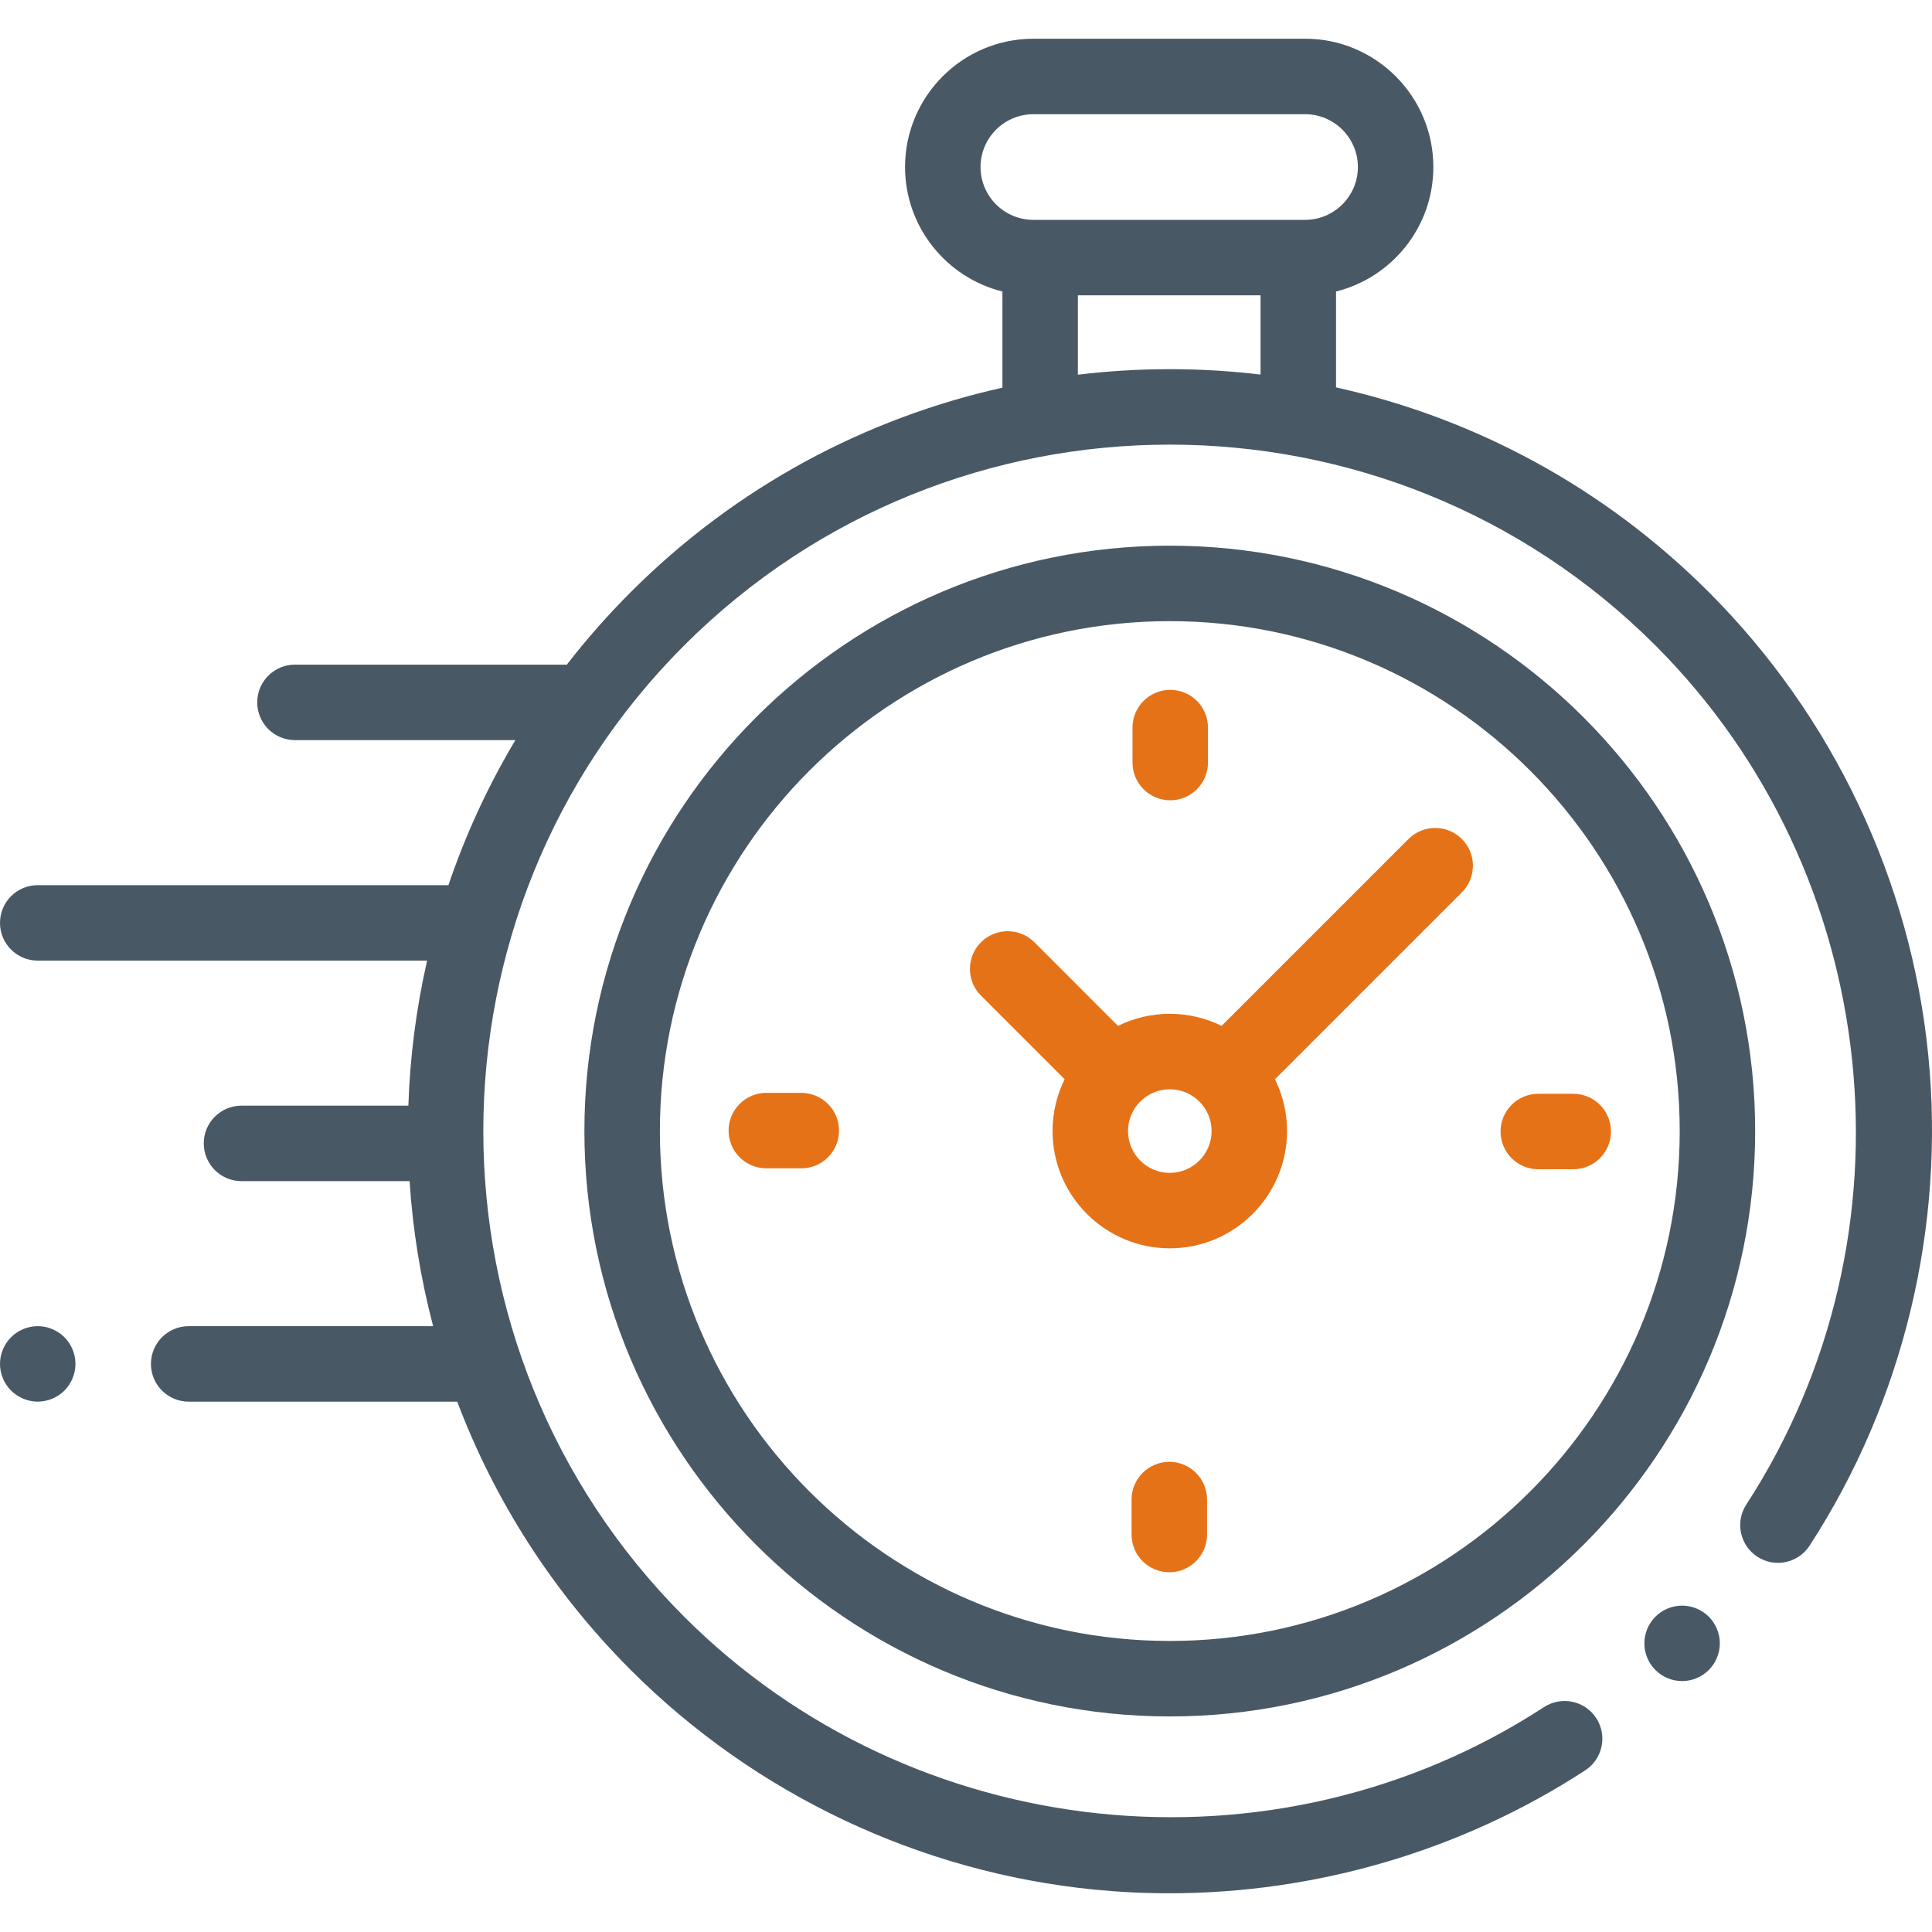 <svg width="70" height="70" viewBox="0 0 70 70" fill="none" xmlns="http://www.w3.org/2000/svg">
<path d="M69.865 38.233C69.237 31.912 66.412 25.952 61.912 21.452C58.067 17.606 53.36 15.135 48.407 14.036V10.562C50.43 10.059 51.933 8.228 51.933 6.052C51.933 3.488 49.848 1.403 47.285 1.403H37.441C34.878 1.403 32.792 3.488 32.792 6.052C32.792 8.228 34.296 10.059 36.319 10.562V14.046C31.381 15.149 26.69 17.617 22.855 21.452C22.016 22.291 21.242 23.171 20.534 24.086C20.499 24.084 20.465 24.081 20.43 24.081H10.687C9.932 24.081 9.32 24.693 9.32 25.448C9.32 26.203 9.932 26.816 10.687 26.816H18.673C17.671 28.494 16.863 30.256 16.247 32.071H1.367C0.612 32.071 0 32.683 0 33.438C0 34.193 0.612 34.805 1.367 34.805H15.475C15.081 36.535 14.854 38.295 14.796 40.06H8.75C7.995 40.06 7.383 40.672 7.383 41.427C7.383 42.182 7.995 42.795 8.75 42.795H14.84C14.955 44.564 15.24 46.325 15.693 48.05H6.836C6.081 48.05 5.469 48.662 5.469 49.417C5.469 50.172 6.081 50.784 6.836 50.784H16.566C17.907 54.332 20.003 57.658 22.855 60.509C27.359 65.014 33.325 67.839 39.654 68.464C40.557 68.553 41.461 68.597 42.363 68.597C47.698 68.597 52.966 67.053 57.435 64.143C58.068 63.731 58.247 62.884 57.835 62.251C57.423 61.618 56.576 61.439 55.943 61.851C46.16 68.222 33.057 66.845 24.788 58.576C15.086 48.874 15.086 33.088 24.788 23.386C34.49 13.684 50.276 13.684 59.979 23.386C68.236 31.643 69.621 44.735 63.272 54.513C62.86 55.147 63.041 55.993 63.674 56.404C64.307 56.816 65.154 56.636 65.565 56.002C68.957 50.778 70.485 44.467 69.865 38.233ZM35.527 6.052C35.527 4.996 36.385 4.138 37.441 4.138H47.285C48.34 4.138 49.199 4.996 49.199 6.052C49.199 7.107 48.34 7.966 47.285 7.966H47.039H37.686H37.441C36.385 7.966 35.527 7.107 35.527 6.052ZM39.053 13.576V10.7H45.672V13.571C43.474 13.309 41.251 13.311 39.053 13.576Z" fill="#495865"/>
<path d="M60.946 58.175C60.585 58.175 60.233 58.321 59.979 58.575C59.724 58.829 59.579 59.182 59.579 59.542C59.579 59.901 59.724 60.254 59.979 60.508C60.233 60.764 60.585 60.909 60.946 60.909C61.305 60.909 61.657 60.764 61.912 60.508C62.167 60.254 62.313 59.901 62.313 59.542C62.313 59.182 62.167 58.829 61.912 58.575C61.657 58.321 61.305 58.175 60.946 58.175Z" fill="#495865"/>
<path d="M42.384 19.771C30.689 19.771 21.174 29.285 21.174 40.98C21.174 52.675 30.689 62.19 42.384 62.19C54.078 62.19 63.593 52.675 63.593 40.98C63.593 29.285 54.078 19.771 42.384 19.771ZM42.384 59.455C32.197 59.455 23.909 51.167 23.909 40.98C23.909 30.793 32.197 22.505 42.384 22.505C52.571 22.505 60.859 30.793 60.859 40.98C60.859 51.167 52.571 59.455 42.384 59.455Z" fill="#495865"/>
<path d="M51.032 30.399L44.261 37.17C43.694 36.89 43.057 36.732 42.384 36.732C41.711 36.732 41.074 36.89 40.507 37.17L37.477 34.139C36.943 33.606 36.077 33.606 35.543 34.139C35.009 34.673 35.009 35.539 35.543 36.073L38.574 39.104C38.294 39.67 38.136 40.307 38.136 40.98C38.136 43.323 40.041 45.229 42.384 45.229C44.727 45.229 46.632 43.323 46.632 40.98C46.632 40.307 46.474 39.67 46.194 39.104L52.767 32.531L52.966 32.332C53.5 31.798 53.5 30.933 52.966 30.399C52.432 29.865 51.566 29.865 51.032 30.399ZM42.384 42.495C41.549 42.495 40.87 41.815 40.87 40.98C40.87 40.146 41.549 39.467 42.384 39.467C43.219 39.467 43.898 40.146 43.898 40.98C43.898 41.815 43.219 42.495 42.384 42.495Z" fill="#E67217"/>
<path d="M57.002 39.63H55.735C54.98 39.63 54.368 40.242 54.368 40.997C54.368 41.752 54.98 42.364 55.735 42.364H57.002C57.757 42.364 58.369 41.752 58.369 40.997C58.369 40.242 57.757 39.63 57.002 39.63Z" fill="#E67217"/>
<path d="M29.032 39.596H27.766C27.011 39.596 26.398 40.209 26.398 40.964C26.398 41.719 27.011 42.331 27.766 42.331H29.032C29.787 42.331 30.399 41.719 30.399 40.964C30.399 40.209 29.787 39.596 29.032 39.596Z" fill="#E67217"/>
<path d="M42.4 28.996C43.155 28.996 43.767 28.384 43.767 27.629V26.362C43.767 25.607 43.155 24.995 42.4 24.995C41.645 24.995 41.033 25.607 41.033 26.362V27.629C41.033 28.384 41.645 28.996 42.4 28.996Z" fill="#E67217"/>
<path d="M42.367 52.965C41.612 52.965 40.999 53.577 40.999 54.332V55.599C40.999 56.354 41.612 56.966 42.367 56.966C43.122 56.966 43.734 56.354 43.734 55.599V54.332C43.734 53.577 43.122 52.965 42.367 52.965Z" fill="#E67217"/>
<path d="M1.367 48.049C1.008 48.049 0.655 48.196 0.401 48.45C0.146 48.704 0 49.057 0 49.416C0 49.777 0.146 50.129 0.401 50.383C0.655 50.637 1.008 50.784 1.367 50.784C1.727 50.784 2.079 50.637 2.334 50.383C2.588 50.129 2.734 49.776 2.734 49.416C2.734 49.057 2.588 48.704 2.334 48.45C2.079 48.196 1.727 48.049 1.367 48.049Z" fill="#495865"/>
</svg>
